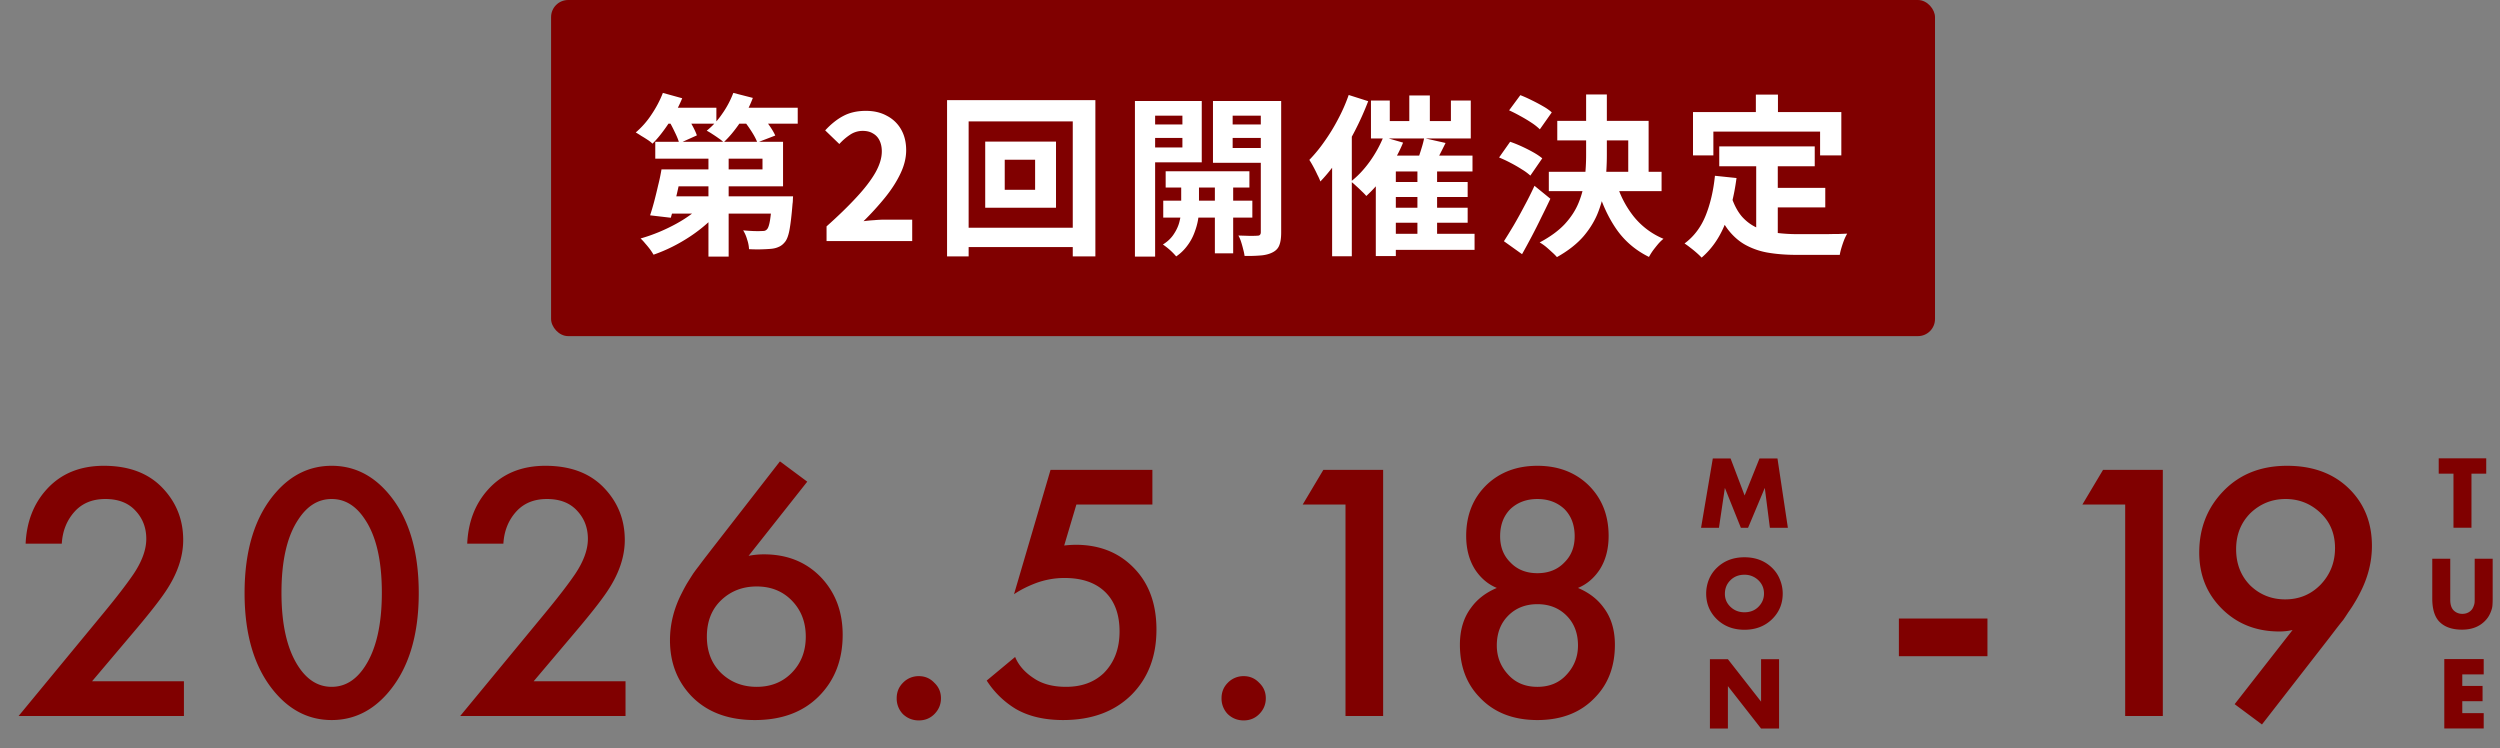 <svg width="274" height="82" fill="none" xmlns="http://www.w3.org/2000/svg"><rect width="100%" height="100%" fill="#808080" stroke="none"/><rect x="60.398" width="151.678" height="36.839" rx="1.873" fill="maroon"/><path d="M73.767 18.566h9.803v-1.174H71.818v-1.854h14.004v4.882H73.767v-1.854zm-1.268 0h2.29a88.84 88.84 0 01-.417 1.854 50.808 50.808 0 01-.435 1.855 28.069 28.069 0 01-.416 1.59L71.25 23.6c.151-.455.303-.966.454-1.533.151-.58.296-1.174.435-1.78a21.1 21.1 0 00.36-1.721zm.814 2.952h11.903v1.892H72.745l.568-1.892zm11.317 0h2.29l-.02.303c0 .202-.012.372-.037.51-.101 1.262-.215 2.227-.34 2.896-.127.669-.316 1.13-.569 1.382a1.659 1.659 0 01-.662.473c-.227.1-.492.164-.795.19-.265.024-.612.043-1.04.056a16.68 16.68 0 01-1.363-.02 3.832 3.832 0 00-.209-1.059 3.874 3.874 0 00-.435-1.003c.404.038.782.063 1.136.076.366.012.637.012.814 0 .15 0 .277-.006.378-.02a.562.562 0 00.265-.15c.139-.127.252-.442.34-.947.089-.517.17-1.318.247-2.403v-.284zm-6.984-5.545h2.215v12.15h-2.215v-12.15zm-.454 6.226l1.76.776c-.429.53-.92 1.041-1.476 1.533-.555.492-1.154.953-1.798 1.382-.643.428-1.306.813-1.987 1.154-.681.34-1.369.63-2.063.87a6.97 6.97 0 00-.397-.605 10.85 10.85 0 00-.53-.643 5.24 5.24 0 00-.492-.53c.669-.19 1.337-.423 2.006-.7a19.417 19.417 0 001.93-.928c.618-.34 1.186-.706 1.704-1.098.53-.39.977-.794 1.343-1.21zm-4.636-10.39h5.96v1.742h-5.96v-1.742zm7.532 0h7.343v1.742h-7.343v-1.742zm-7.438-1.627l2.12.587a14.131 14.131 0 01-.927 1.854c-.354.606-.732 1.18-1.136 1.722-.391.53-.789.997-1.192 1.4a3.529 3.529 0 00-.53-.415 13.06 13.06 0 00-.7-.436 10.533 10.533 0 00-.606-.378 9.167 9.167 0 001.703-1.93c.53-.783.953-1.584 1.268-2.404zm7.721 0l2.14.549a12.879 12.879 0 01-1.401 2.706c-.58.858-1.18 1.577-1.798 2.157a3.949 3.949 0 00-.55-.435 13.61 13.61 0 00-.7-.473 5.775 5.775 0 00-.605-.36 8.455 8.455 0 001.684-1.835 10.18 10.18 0 001.23-2.31zm-7.096 2.99l1.798-.757c.252.366.504.782.757 1.25.252.453.435.844.548 1.172l-1.93.87c-.088-.34-.252-.75-.492-1.23a17.72 17.72 0 00-.681-1.305zm8.213 0l1.855-.681c.303.353.612.75.927 1.192.316.442.549.833.7 1.173l-1.968.757c-.126-.34-.334-.738-.624-1.192a14.49 14.49 0 00-.89-1.249zm9.103 13.247v-1.608c1.274-1.136 2.36-2.19 3.255-3.16.908-.972 1.602-1.874 2.082-2.707.48-.845.719-1.627.719-2.347 0-.454-.082-.851-.246-1.192-.164-.34-.404-.6-.72-.776-.302-.189-.68-.284-1.135-.284a2.45 2.45 0 00-1.4.436 6.161 6.161 0 00-1.155 1.003l-1.551-1.495c.656-.707 1.324-1.237 2.006-1.59.694-.366 1.514-.549 2.46-.549.883 0 1.653.183 2.309.549a3.771 3.771 0 011.551 1.495c.366.643.55 1.4.55 2.27 0 .846-.215 1.71-.644 2.594-.416.87-.978 1.74-1.684 2.611a31.396 31.396 0 01-2.347 2.574c.366-.05.757-.088 1.173-.113.43-.038.808-.057 1.136-.057h3.028v2.346H90.59zm19.528-8.913v3.293h3.33v-3.293h-3.33zm-2.139-1.987h7.759v7.248h-7.759v-7.248zm-4.182-4.542h16.256v17.127h-2.479v-14.8h-11.412v14.8h-2.365V10.977zm1.343 13.985h13.834v2.12h-13.834v-2.12zm22.616-6.188h9.178v1.779h-9.178v-1.78zm-.265 3.217h9.765v1.855h-9.765V21.99zm5.658-2.668h2.006v8.44h-2.006v-8.44zm-3.69.094h1.949v3.615c0 .315-.038.688-.114 1.116-.075.43-.208.89-.397 1.382a5.52 5.52 0 01-.757 1.381 5.033 5.033 0 01-1.23 1.193 6.811 6.811 0 00-.681-.7 7.989 7.989 0 00-.776-.606c.53-.328.94-.725 1.23-1.192.303-.467.504-.934.605-1.4.114-.468.171-.859.171-1.174v-3.615zm-3.937-5.772h4.751v1.476h-4.751v-1.476zm8.782 0h4.769v1.476h-4.769v-1.476zm3.879-2.574h2.233v14.402c0 .58-.063 1.035-.189 1.363-.114.34-.347.605-.7.795-.341.189-.764.309-1.268.36a16.32 16.32 0 01-1.855.056 5.36 5.36 0 00-.151-.72 11.495 11.495 0 00-.227-.813 3.393 3.393 0 00-.303-.7c.429.012.845.025 1.249.038.404 0 .681-.007.833-.02.138 0 .233-.03.283-.094.064-.063.095-.158.095-.284V11.071zm-12.452 0h5.98v6.719h-5.98v-1.628h3.86V12.68h-3.86v-1.609zm13.625 0v1.609h-4.258v3.539h4.258v1.627h-6.415v-6.775h6.415zm-14.969 0h2.214v17.052h-2.214V11.07zm30.072-.605h2.252v3.955h-2.252v-3.955zm.889 7.854h2.157v8.175h-2.157V18.32zm-5.091-7.305h2.063v2.252h6.699v-2.252h2.177v4.163h-10.939v-4.163zm1.363 3.993l2.157.624a15.055 15.055 0 01-1.116 2.196 17.871 17.871 0 01-1.401 2.024 13.534 13.534 0 01-1.514 1.628 5.567 5.567 0 00-.492-.51c-.202-.203-.41-.398-.624-.588a7.847 7.847 0 00-.568-.492c.732-.567 1.413-1.287 2.044-2.157a13.274 13.274 0 001.514-2.725zm-.833 2.044h10.598v1.74h-8.403v9.274h-2.195V17.052zm5.299-1.912l2.347.53a59.847 59.847 0 01-.776 1.533c-.265.492-.505.915-.719 1.268l-1.741-.511c.113-.265.227-.561.34-.89.114-.34.221-.68.322-1.021a9.38 9.38 0 00.227-.909zm-4.088 4.807h8.857v1.647h-8.857v-1.647zm0 2.82h8.857v1.646h-8.857v-1.646zm-.019 2.858h9.633v1.76h-9.633v-1.76zm-4.163-15.216l2.138.681a32.23 32.23 0 01-3.236 6.283 18.25 18.25 0 01-2.006 2.517 5.11 5.11 0 00-.322-.719c-.138-.303-.29-.605-.454-.908a9.732 9.732 0 00-.435-.738 15.79 15.79 0 001.646-2.006 20.364 20.364 0 001.496-2.442c.466-.87.857-1.76 1.173-2.668zM146 15.651l2.158-2.157v14.591H146V15.65zm24.678-2.403h10.011v6.49h-2.233v-4.352h-7.778v-2.138zm-.927 5.583h12.358v2.12h-12.358v-2.12zm4.088-8.479h2.271v6.624c0 1.022-.057 2.05-.171 3.085a12.572 12.572 0 01-.719 3.028c-.353.971-.896 1.892-1.627 2.763-.732.858-1.716 1.633-2.953 2.327a5.42 5.42 0 00-.549-.548 16.091 16.091 0 00-.681-.606c-.24-.19-.46-.34-.662-.454 1.161-.618 2.082-1.293 2.763-2.025.681-.744 1.186-1.527 1.514-2.347.34-.833.561-1.69.662-2.574.101-.883.152-1.772.152-2.668v-6.605zm3.311 9.67a10.79 10.79 0 001.893 3.691 8.241 8.241 0 003.274 2.46 4.49 4.49 0 00-.568.55c-.202.239-.397.485-.586.737a6.752 6.752 0 00-.436.7c-1.463-.719-2.649-1.728-3.558-3.027-.908-1.313-1.615-2.845-2.119-4.6l2.1-.51zm-11.752-7.929l1.23-1.665c.391.151.801.334 1.23.549.442.214.858.435 1.249.662.404.227.726.454.966.681l-1.306 1.855a5.976 5.976 0 00-.909-.72 15.681 15.681 0 00-1.23-.737c-.429-.24-.839-.448-1.23-.625zM164.3 17.26l1.212-1.722c.403.138.826.309 1.268.51.441.203.864.417 1.268.644.403.227.731.448.984.662l-1.306 1.893a5.705 5.705 0 00-.927-.681 14.963 14.963 0 00-1.249-.72 13.667 13.667 0 00-1.25-.586zm.53 9.178c.316-.492.669-1.066 1.06-1.722.391-.669.782-1.375 1.173-2.12a36.92 36.92 0 001.117-2.233l1.741 1.42c-.315.668-.65 1.356-1.003 2.063a62.054 62.054 0 01-1.041 2.063 86.648 86.648 0 01-1.06 1.949l-1.987-1.42zm23.6-10.39h10.465v2.177H188.43v-2.176zm5.242 4.543h6.378v2.138h-6.378v-2.138zm-1.192-3.274h2.365v9.14l-2.365-.284v-8.856zm-4.523 1.949l2.365.246c-.252 1.93-.681 3.633-1.287 5.11-.605 1.476-1.451 2.68-2.536 3.614a7.007 7.007 0 00-.53-.51 10.928 10.928 0 00-.719-.587 8.136 8.136 0 00-.624-.455c1.022-.757 1.791-1.772 2.309-3.047.517-1.286.858-2.744 1.022-4.371zm1.835 2.384c.29.858.669 1.559 1.136 2.101.479.53 1.028.934 1.646 1.211a8.127 8.127 0 002.063.549c.744.101 1.533.151 2.366.151h3.274c.441-.012.851-.018 1.23-.018.378-.013.694-.026.946-.038a5.2 5.2 0 00-.341.7 12.48 12.48 0 00-.283.833c-.089.29-.152.555-.19.794h-4.75c-1.098 0-2.107-.075-3.028-.227a7.874 7.874 0 01-2.498-.832c-.732-.391-1.388-.96-1.968-1.704-.568-.744-1.054-1.716-1.457-2.914l1.854-.606zm2.65-11.279h2.422v3.444h-2.422v-3.444zm-6.889 1.912h16.257v4.75h-2.328V14.42h-11.696v2.612h-2.233v-4.75z" fill="#fff"/><path d="M20.158 74.67v3.802H2.04l9.342-11.325c1.402-1.698 2.48-3.1 3.236-4.206.943-1.402 1.415-2.696 1.415-3.882 0-1.213-.39-2.238-1.173-3.074-.782-.863-1.887-1.294-3.316-1.294-1.43 0-2.562.472-3.397 1.415-.836.944-1.295 2.103-1.375 3.479H2.808c.108-2.373.863-4.341 2.265-5.905 1.564-1.753 3.667-2.629 6.31-2.629 2.722 0 4.852.795 6.39 2.386 1.536 1.59 2.305 3.505 2.305 5.743 0 1.86-.648 3.748-1.942 5.662-.7 1.052-1.982 2.67-3.842 4.853l-4.206 4.975h10.07zm22.3 1.335c-1.7 1.94-3.735 2.912-6.108 2.912-2.372 0-4.408-.971-6.107-2.912-2.291-2.616-3.437-6.283-3.437-11.001 0-4.745 1.145-8.426 3.437-11.041 1.699-1.941 3.735-2.912 6.107-2.912 2.373 0 4.409.97 6.107 2.912 2.292 2.615 3.438 6.296 3.438 11.041 0 4.718-1.146 8.385-3.438 11zm-2.468-19.09c-.97-1.483-2.184-2.224-3.64-2.224s-2.669.741-3.64 2.224c-1.24 1.834-1.86 4.517-1.86 8.048 0 3.506.62 6.202 1.86 8.09.971 1.482 2.184 2.224 3.64 2.224s2.67-.742 3.64-2.225c1.24-1.887 1.86-4.583 1.86-8.089 0-3.531-.62-6.214-1.86-8.048zM68.558 74.67v3.802H50.439l9.343-11.325c1.402-1.698 2.48-3.1 3.235-4.206.944-1.402 1.416-2.696 1.416-3.882 0-1.213-.391-2.238-1.173-3.074-.782-.863-1.888-1.294-3.317-1.294-1.429 0-2.561.472-3.397 1.415-.836.944-1.294 2.103-1.375 3.479h-3.963c.107-2.373.862-4.341 2.264-5.905 1.564-1.753 3.667-2.629 6.31-2.629 2.723 0 4.853.795 6.39 2.386 1.537 1.59 2.305 3.505 2.305 5.743 0 1.86-.647 3.748-1.941 5.662-.701 1.052-1.982 2.67-3.842 4.853l-4.207 4.975h10.07zm16.924-24.104l2.993 2.224-6.43 8.13a8.642 8.642 0 011.698-.163c2.534 0 4.61.836 6.228 2.508 1.59 1.672 2.386 3.775 2.386 6.31 0 2.776-.89 5.041-2.669 6.794-1.726 1.698-4.044 2.548-6.956 2.548-2.94 0-5.258-.877-6.957-2.63-1.563-1.644-2.345-3.68-2.345-6.106 0-1.78.431-3.505 1.294-5.177.189-.378.377-.728.566-1.052.216-.35.445-.714.688-1.091.27-.378.472-.648.606-.81.135-.188.378-.512.728-.97a95.1 95.1 0 00.688-.89l7.482-9.625zm1.254 15.206c-.998-.997-2.265-1.496-3.802-1.496s-2.831.499-3.883 1.496c-1.051.998-1.577 2.333-1.577 4.004 0 1.645.526 2.98 1.577 4.004 1.052.998 2.346 1.497 3.883 1.497s2.804-.5 3.802-1.497c1.051-1.051 1.577-2.386 1.577-4.004 0-1.617-.526-2.952-1.577-4.004zM98.964 78.27a2.445 2.445 0 01-.687-1.739c0-.674.229-1.24.687-1.698a2.373 2.373 0 011.739-.728c.674 0 1.24.242 1.699.728.485.458.728 1.024.728 1.698 0 .674-.243 1.254-.728 1.74-.459.458-1.025.687-1.699.687-.674 0-1.254-.23-1.739-.688zm27.338-26.773v3.801h-8.331l-1.335 4.49a13.46 13.46 0 011.254-.081c2.534 0 4.61.795 6.228 2.386 1.753 1.699 2.629 4.004 2.629 6.916 0 2.939-.917 5.325-2.75 7.158-1.861 1.834-4.355 2.75-7.482 2.75-2.049 0-3.775-.404-5.177-1.213a9.794 9.794 0 01-3.195-3.114l3.114-2.588c.378.916 1.065 1.698 2.063 2.345.916.62 2.089.93 3.518.93 1.699 0 3.074-.498 4.126-1.496 1.159-1.16 1.739-2.683 1.739-4.57 0-1.887-.54-3.343-1.618-4.368-1.052-.997-2.521-1.496-4.408-1.496a9.054 9.054 0 00-3.155.566c-.917.35-1.712.755-2.386 1.213l4.004-13.63h11.162zm8.265 26.773a2.446 2.446 0 01-.687-1.739c0-.674.229-1.24.687-1.698a2.373 2.373 0 011.739-.728c.674 0 1.24.242 1.699.728.485.458.728 1.024.728 1.698 0 .674-.243 1.254-.728 1.74-.459.458-1.025.687-1.699.687-.674 0-1.254-.23-1.739-.688zm12.9.203V55.298h-4.692l2.265-3.802h6.552v26.976h-4.125zm24.228-11.001c-.836-.836-1.901-1.254-3.196-1.254-1.294 0-2.359.418-3.195 1.254-.835.836-1.253 1.928-1.253 3.276 0 1.213.404 2.265 1.213 3.155.809.916 1.887 1.375 3.235 1.375 1.349 0 2.427-.459 3.236-1.375.809-.89 1.213-1.942 1.213-3.155 0-1.348-.418-2.44-1.253-3.276zm-.243-11.688c-.782-.728-1.766-1.092-2.953-1.092-1.186 0-2.17.364-2.952 1.092-.755.755-1.132 1.752-1.132 2.993 0 1.16.364 2.103 1.092 2.83.755.81 1.752 1.214 2.992 1.214 1.241 0 2.238-.404 2.993-1.213.728-.728 1.092-1.672 1.092-2.831 0-1.24-.377-2.238-1.132-2.993zm1.496 8.655c1.214.512 2.157 1.24 2.831 2.184.809 1.078 1.214 2.426 1.214 4.044 0 2.346-.715 4.26-2.144 5.743-1.564 1.672-3.68 2.508-6.35 2.508-2.669 0-4.785-.836-6.349-2.508-1.429-1.483-2.144-3.397-2.144-5.743 0-1.618.405-2.966 1.214-4.044.674-.944 1.617-1.672 2.831-2.184-.971-.405-1.766-1.079-2.386-2.022-.648-1.025-.971-2.252-.971-3.68 0-2.293.755-4.166 2.265-5.622 1.456-1.375 3.303-2.063 5.54-2.063 2.238 0 4.085.688 5.541 2.063 1.51 1.456 2.265 3.33 2.265 5.621 0 1.43-.323 2.656-.971 3.68-.62.944-1.415 1.618-2.386 2.023zm35.17 7.481v-4.125h9.707v4.125h-9.707zm24.802 6.552V55.298h-4.691l2.265-3.802h6.551v26.976h-4.125zm14.991.93l-2.993-2.225 6.35-8.129a6.338 6.338 0 01-1.456.162c-2.534 0-4.638-.836-6.309-2.507-1.645-1.645-2.467-3.694-2.467-6.148 0-2.67.889-4.92 2.669-6.754 1.78-1.833 4.098-2.75 6.956-2.75 2.912 0 5.231.89 6.957 2.67 1.563 1.617 2.345 3.653 2.345 6.106 0 1.753-.431 3.465-1.294 5.136-.189.378-.391.742-.607 1.093-.188.323-.417.674-.687 1.051-.243.377-.431.66-.566.85-.135.161-.391.485-.769.97-.35.458-.566.741-.647.85l-7.482 9.625zm2.548-13.71c1.537 0 2.831-.54 3.883-1.618 1.051-1.106 1.577-2.44 1.577-4.004 0-1.564-.526-2.845-1.577-3.842-1.079-1.025-2.36-1.537-3.842-1.537-1.483 0-2.764.512-3.843 1.537-1.051 1.051-1.577 2.372-1.577 3.963 0 1.618.526 2.953 1.577 4.004 1.052.998 2.319 1.497 3.802 1.497zm-62.063-7.842h-1.96l1.288-7.602h1.948l1.539 4.057 1.63-4.057h1.971l1.14 7.602h-1.972l-.558-4.377-1.835 4.377h-.786l-1.755-4.377-.65 4.377zm6.99 7.205c0 1.124-.399 2.07-1.197 2.837-.79.752-1.789 1.129-2.997 1.129s-2.207-.377-2.998-1.129c-.797-.767-1.196-1.713-1.196-2.837 0-.525.099-1.038.296-1.539a3.71 3.71 0 01.9-1.31c.791-.753 1.79-1.129 2.998-1.129 1.208 0 2.207.376 2.997 1.128.395.373.692.81.889 1.311a4.03 4.03 0 01.308 1.539zm-4.194-2.063c-.623 0-1.136.201-1.539.604-.402.395-.604.893-.604 1.493 0 .554.202 1.025.604 1.413.418.403.931.604 1.539.604.623 0 1.132-.198 1.527-.593.41-.41.615-.896.615-1.459 0-.577-.205-1.063-.615-1.458a2.144 2.144 0 00-1.527-.604zm-1.814 16.858h-1.971v-7.602h1.971l3.636 4.65v-4.65h1.971v7.602h-1.971l-3.636-4.65v4.65zm83.113-27.937h-1.618v5.926h-1.972v-5.926h-1.618v-1.676h5.208v1.676zm-5.915 9.324h1.972v4.502c0 .532.129.923.387 1.174.258.243.57.365.935.365.364 0 .668-.11.911-.331.137-.122.24-.273.308-.456a1.59 1.59 0 00.125-.444c.008-.114.012-.274.012-.479v-4.33h1.971v4.364c0 .334-.011.612-.034.832-.023.213-.102.475-.239.787a2.67 2.67 0 01-.581.843c-.623.63-1.459.946-2.508.946-1.109 0-1.948-.304-2.518-.912-.494-.54-.741-1.371-.741-2.496v-4.365zm5.638 11v1.676h-2.348v1.265h2.223v1.675h-2.223v1.31h2.348v1.676h-4.319v-7.602h4.319z" fill="maroon"/></svg>